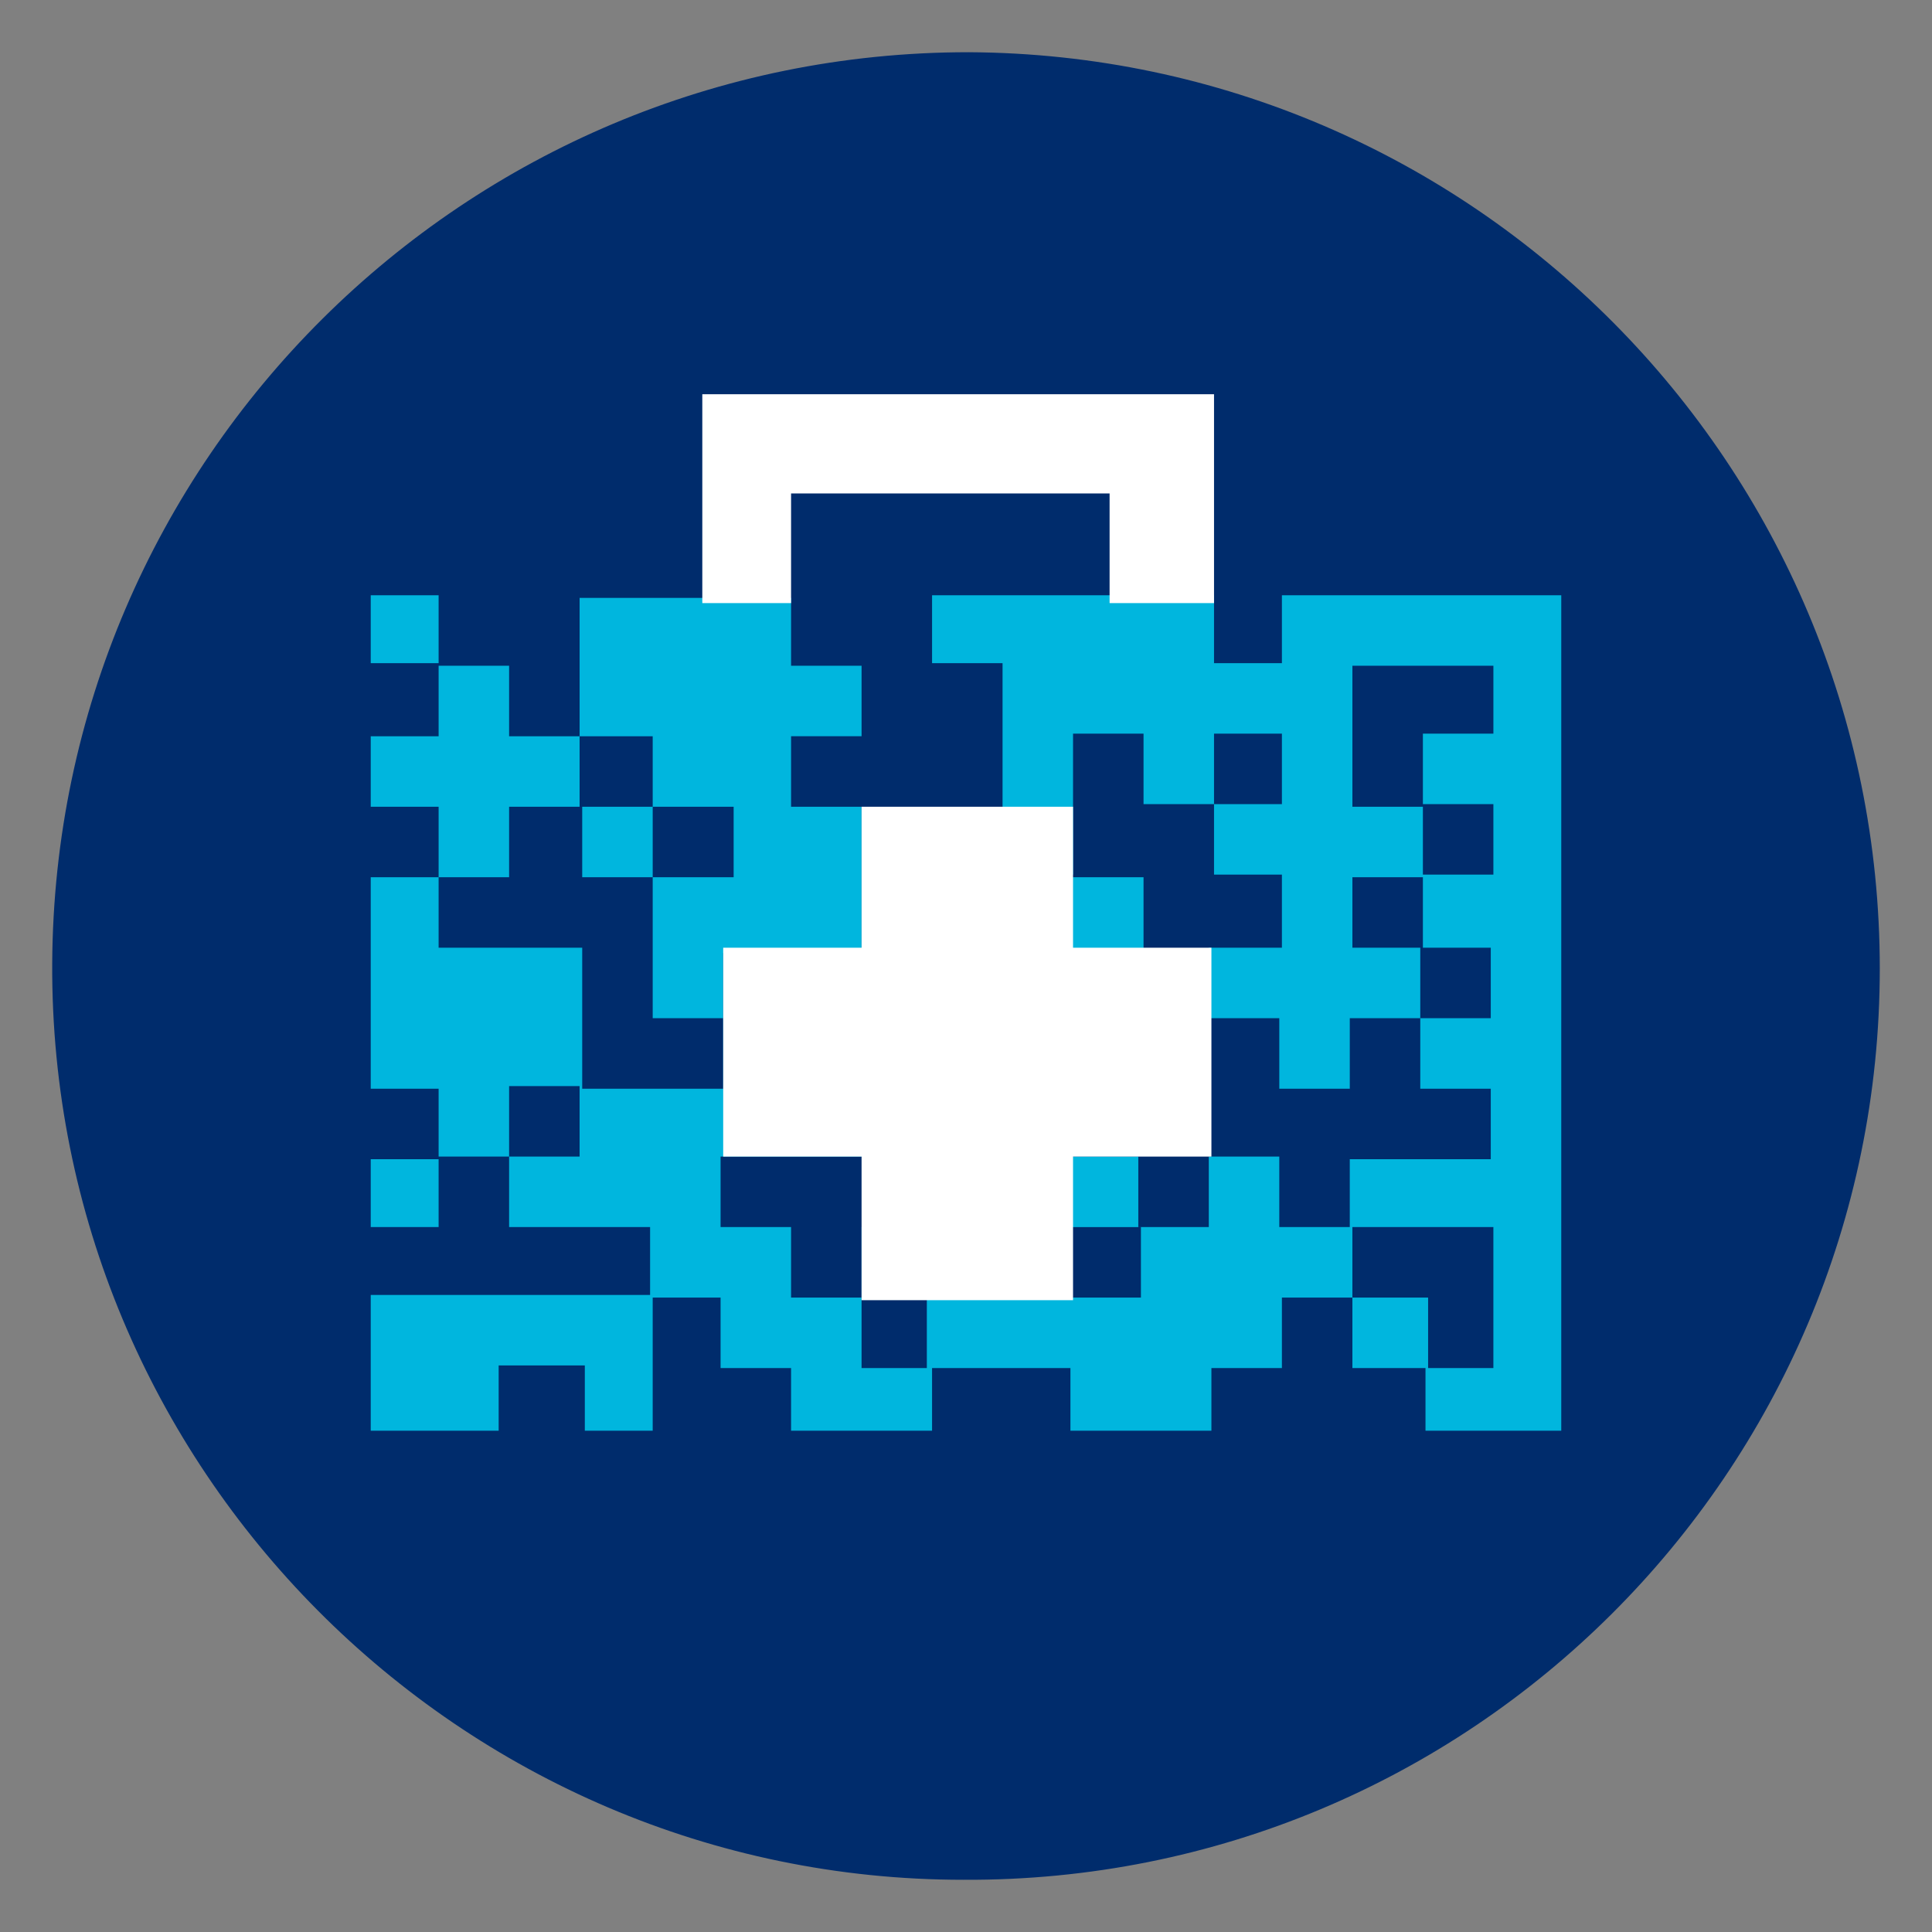 <?xml version="1.0" encoding="UTF-8"?><svg id="Layer_1" xmlns="http://www.w3.org/2000/svg" viewBox="0 0 74 74"><rect x="0" y="0" width="74" height="74" fill="#808080" stroke="none"/><defs><style>.cls-1{fill:#fff;}.cls-2{fill:#00b5dd;}.cls-3{fill:#00b6de;}.cls-4{fill:#002c6c;}.cls-5{fill:none;}</style></defs><g id="Healthcare"><path class="cls-4" d="m72,37.1c0,19.3-15.7,35-35.1,34.9-19.3,0-35-15.8-34.9-35.1C2.1,17.6,17.8,2,37.1,2c19.3.1,34.9,15.8,34.9,35.1Z"/><path class="cls-5" d="m25,39v-5.4h-2.7v-2.7h-2.7v2.7h-2.7v2.7h5.4v5.4h5.4v-2.7h-2.7Z"/><path class="cls-5" d="m51.8,33.6v2.7h2.7v-2.7h-2.7Z"/><path class="cls-5" d="m57.2,28.1v-2.7h-5.4v5.4h2.7v-2.7c.9,0,1.8,0,2.7,0Z"/><path class="cls-5" d="m25,33.6h3.1v-2.7h-3.1v-2.7h-2.7v2.7h2.7v2.7Z"/><path class="cls-5" d="m22.2,41.7h-2.7v2.7h2.7v-2.7Z"/><path class="cls-5" d="m22.3,54.8v-2.4h-3.3v2.5h-4.9l8.2-.1h0Z"/><path class="cls-5" d="m30.4,52.4h-2.7v-2.7h-2.6v5.1h5.3v-.1c0-.7,0-1.5,0-2.3Z"/><path class="cls-5" d="m57.2,30.9h-2.7v2.7h2.7v-2.7Z"/><path class="cls-5" d="m41,47v2.7h2.7v-2.7h-2.7Z"/><path class="cls-5" d="m46.5,25.4h2.6v-2.6h-2.6v2.6Z"/><path class="cls-5" d="m33,49.7v2.7h2.6v-2.7h-2.6Z"/><path class="cls-5" d="m54.7,52.5h-2.8v-2.7h2.9c-.1.8-.1,1.8-.1,2.7h2.5v-5.4h-5.4v2.7h-2.7v2.7h-2.7v2.4h8.3v-.1c0-.8,0-1.6,0-2.3Z"/><path class="cls-5" d="m41,52.4h-5.2v2.4h5.2v-2.4Z"/><path class="cls-5" d="m57.2,36.3h-2.7v2.7h2.7v-2.7Z"/><path class="cls-5" d="m30.4,25.4h2.7v2.7h-2.7v2.7h2.6v5.4h2.7v-2.7h2.7v-8.1h-2.7v-2.6h-5.4v.2c.1.9.1,1.7.1,2.4Z"/><path class="cls-5" d="m14.2,49.7s.1,0,0,0h10.7v-2.6h-5.4v-2.7h-2.7v2.7h-2.6v5.1h0c0-.9,0-1.7,0-2.5Z"/><path class="cls-5" d="m16.8,44.3v-2.7h-2.6v2.7h2.6Z"/><path class="cls-5" d="m16.8,33.6v-2.7h-2.6v2.7h2.6Z"/><path class="cls-5" d="m16.8,25.4h2.7v2.7h2.7v-5.3h-5.4v.2c0,.9,0,1.7,0,2.4Z"/><path class="cls-5" d="m16.8,28.1v-2.7h-2.6v2.7h2.6Z"/><path class="cls-5" d="m35.7,47v2.7h2.6v-5.4h5.4v2.7h2.7v-2.7h2.7v2.7h2.7v-2.7h5.4v-2.7h-2.7v-2.7h-2.7v2.7h-2.7v-2.7h-2.8v-2.7h2.8v-2.7h-2.6v-2.7h2.6v-2.7h-2.6v2.7h-2.7v-2.7h-2.7v5.4h2.7v5.4h-5.4v2.7h-5.4v2.7h-5.4v2.7h2.7v2.7h2.7v-2.7h2.7Z"/><path class="cls-5" d="m41.1,36.3v-2.7h-2.7v2.7h2.7Z"/><path class="cls-5" d="m30.4,41.7h2.7v-5.2h-5.4v2.5h2.7v2.7Z"/><path class="cls-5" d="m38.4,39v-2.7h-2.7v2.7h2.7Z"/><path class="cls-2" d="m35.7,49.7v-2.7h-2.7v2.7h2.7Z"/><path class="cls-2" d="m38.4,41.7v-2.7h-2.7v-2.7h-2.7v5.4h5.4Z"/><path class="cls-2" d="m38.4,33.6h-2.7v2.7h2.7v-2.7Z"/><path class="cls-3" d="m19.5,30.9h2.7v-2.7h-2.7v-2.7h-2.7v2.7h-2.6v2.7h2.6v2.7h2.7v-2.7Zm-5.3-8.1v2.6h2.6v-2.6h-2.6Zm8.1,8.1v2.7h2.7v-2.7s-2.7,0-2.7,0Zm21.5,2.7h-2.8v2.7h-2.6v2.7h5.4s0-5.4,0-5.4Zm5.3-10.8v2.6h-2.6v-2.6h-10.8v2.6h2.7v8.1h2.7v-5.4h2.7v2.7h2.7v-2.7h2.6v2.7h-2.6v2.7h2.6v2.8h-2.8v2.7h2.7v2.7h2.7v-2.7h2.7v-2.7h2.7v2.7h-2.7v2.7h2.7v2.7h-5.4v2.6h-2.7v-2.7h-2.7v2.7h-2.7v-2.7h-5.4v5.4h-2.7v2.7h-2.5v-2.7h-2.7v-2.7h-2.7v-2.7h5.4v-2.7h-2.7v-2.6h-2.6v-2.5h5.3v-5.6h-2.7v-2.7h2.7v-2.7h-2.7v-2.6h-8.1v5.3h2.8v2.7h3.1v2.7h-3.1v5.4h2.7v2.7h-5.4v-5.4h-5.5v-2.7h-2.6v8.1h2.6v2.7h-2.6v2.6h2.6v-2.7h2.7v-2.7h2.7v2.7h-2.7v2.7h5.4v2.6h-10.7v2.5h0v2.7h4.9v-2.5h3.3v2.5h2.6v-5.1h2.6v2.7h2.7v2.4h5.4v-2.4h5.3v2.4h5.4v-2.4h2.7v-2.7h2.7v-2.7h5.4v5.4h-2.5v-2.7h-2.9v2.7h2.8v2.4h5.2V22.8h-10.7Zm-5.4,26.9h-2.7v-2.7h2.7v2.7Zm13.5-21.6h-2.7v2.7h2.7v2.7h-2.7v2.8h-2.7v-2.7h2.7v-2.7h-2.7v-5.4h5.4v2.6Z"/><polygon class="cls-1" points="46.4 36.3 41.1 36.3 41.1 30.9 33 30.9 33 36.3 27.7 36.3 27.7 44.3 33 44.3 33 49.8 41.1 49.8 41.1 44.3 46.4 44.3 46.4 36.3"/><path class="cls-1" d="m46.5,23.1v-8h-19.6v8h3.4v-4.2h12.2v4.2h4Z"/></g></svg>